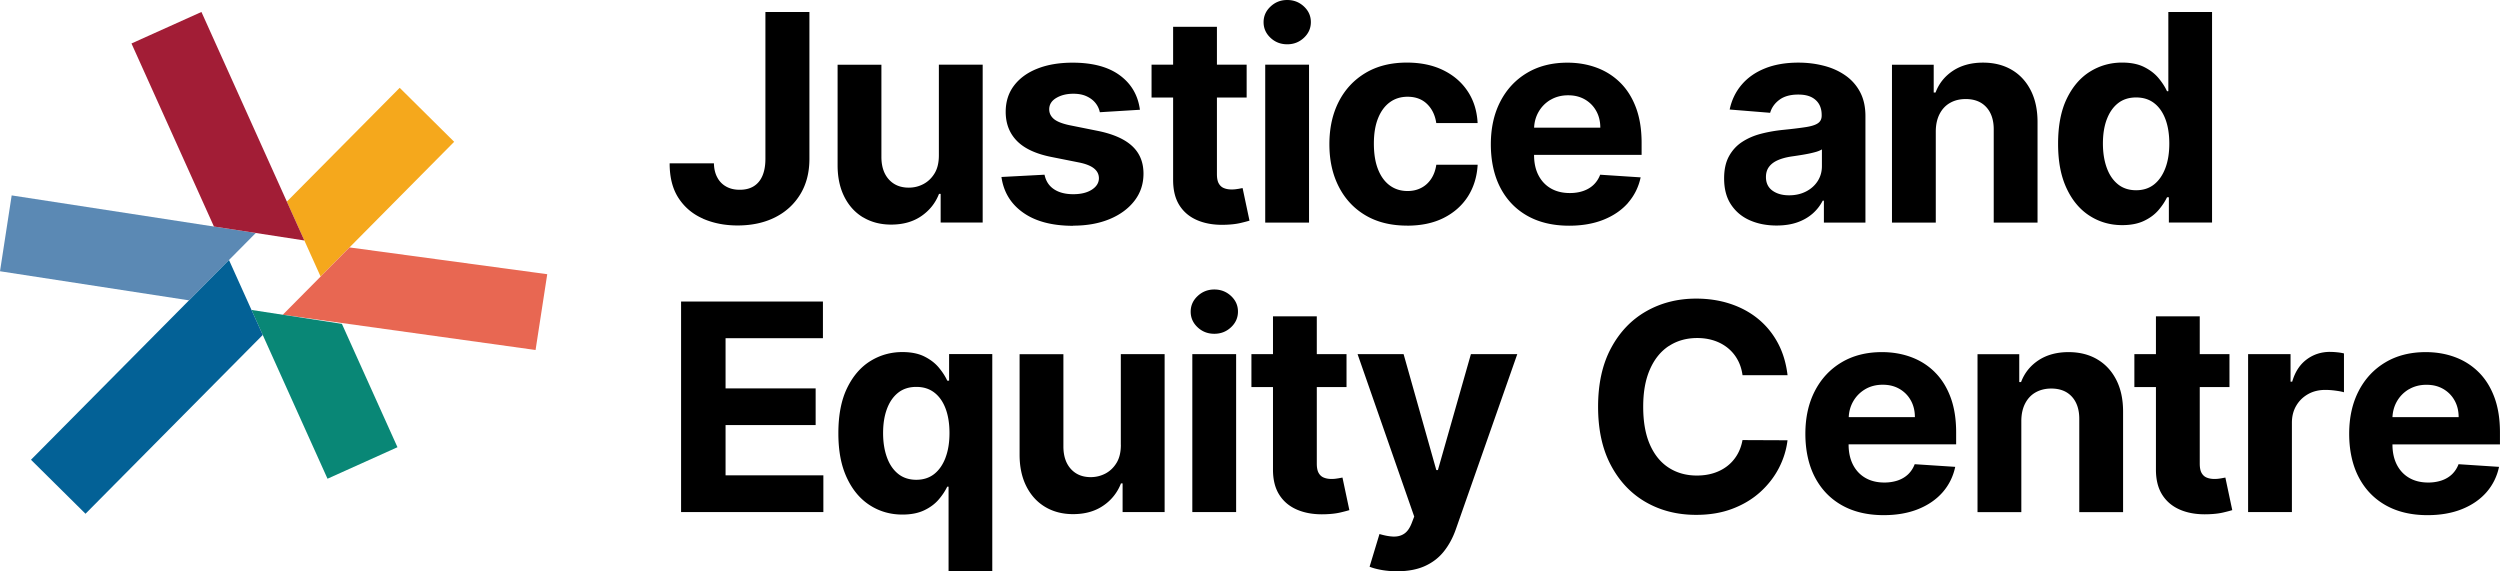 <?xml version="1.0" encoding="UTF-8"?>
<svg xmlns="http://www.w3.org/2000/svg" data-name="Layer 1" viewBox="0 0 518.15 118.4">
  <path d="M145.71 45.33c2.14.93 4.52 1.4 7.15 1.4 2.95 0 5.55-.56 7.78-1.68s3.97-2.72 5.23-4.79 1.89-4.52 1.89-7.33V2.49h-9.12v30.43c0 1.39-.21 2.56-.62 3.52-.41.95-1.01 1.67-1.8 2.16-.79.49-1.75.73-2.89.73s-2.01-.22-2.8-.65a4.532 4.532 0 0 1-1.85-1.88c-.45-.82-.69-1.8-.71-2.95h-9.18c0 2.9.6 5.3 1.85 7.21s2.94 3.33 5.08 4.26ZM178.92 45.06c1.66.99 3.59 1.49 5.77 1.49 2.46 0 4.54-.58 6.25-1.75s2.94-2.71 3.68-4.62h.34v5.94h8.71V13.4h-9.08v18.79c0 1.46-.27 2.69-.86 3.69-.59.99-1.36 1.74-2.31 2.25s-1.97.76-3.07.76c-1.72 0-3.09-.56-4.11-1.68s-1.54-2.65-1.56-4.58V13.41h-9.08v20.84c0 2.56.49 4.75 1.42 6.58s2.23 3.25 3.89 4.24h.01ZM222.42 46.77c2.84 0 5.35-.45 7.53-1.35 2.18-.9 3.9-2.16 5.16-3.78 1.26-1.62 1.89-3.5 1.89-5.65 0-2.36-.78-4.26-2.34-5.71-1.56-1.45-3.93-2.5-7.12-3.15l-5.92-1.19c-1.52-.33-2.59-.76-3.22-1.3-.62-.54-.94-1.2-.94-1.98 0-.98.48-1.77 1.45-2.35s2.15-.88 3.56-.88c1.05 0 1.96.17 2.72.52s1.38.81 1.84 1.38c.47.58.77 1.22.92 1.93l8.31-.51c-.4-3.01-1.79-5.39-4.17-7.14s-5.64-2.62-9.77-2.62c-2.8 0-5.24.41-7.32 1.24-2.08.82-3.69 2-4.84 3.52s-1.72 3.33-1.72 5.43c0 2.44.78 4.45 2.33 6.03s3.93 2.68 7.13 3.32l5.67 1.13c1.42.28 2.47.69 3.15 1.23s1.03 1.21 1.04 2.03c0 .98-.51 1.78-1.48 2.4-.97.62-2.25.93-3.85.93s-2.95-.34-3.98-1.03c-1.04-.69-1.69-1.69-1.96-3.01l-8.93.47c.44 3.12 1.94 5.59 4.51 7.4 2.56 1.81 6.01 2.72 10.34 2.72v-.03ZM256.57 39.15c-.43.08-.85.12-1.28.12-.61 0-1.15-.09-1.61-.28-.46-.18-.82-.51-1.08-.97-.26-.46-.38-1.11-.38-1.95V20.22h6.16V13.4h-6.16V5.56h-9.08v7.84h-4.47v6.82h4.47v17.05c0 2.15.43 3.92 1.34 5.33s2.18 2.44 3.83 3.11 3.55.96 5.74.87c1.18-.04 2.18-.16 3-.35.82-.19 1.46-.36 1.92-.5l-1.43-6.75c-.23.04-.55.1-.98.18h.01ZM266.79 9.18c1.35 0 2.5-.45 3.46-1.35s1.44-1.98 1.44-3.25-.48-2.34-1.44-3.24C269.29.45 268.14 0 266.79 0s-2.49.45-3.45 1.35c-.97.9-1.45 1.99-1.45 3.25s.48 2.34 1.44 3.24 2.11 1.34 3.46 1.34ZM262.23 13.4h9.08v32.73h-9.08zM291.65 46.77c2.91 0 5.43-.53 7.56-1.6s3.8-2.55 5.02-4.44c1.21-1.9 1.89-4.09 2.03-6.59h-8.57c-.17 1.15-.53 2.13-1.08 2.95s-1.24 1.44-2.07 1.86c-.83.43-1.77.64-2.8.64-1.41 0-2.64-.38-3.69-1.15s-1.86-1.88-2.44-3.35c-.58-1.46-.86-3.24-.86-5.33s.29-3.81.87-5.26 1.4-2.55 2.44-3.31 2.27-1.14 3.67-1.14c1.66 0 3.01.5 4.04 1.5s1.67 2.32 1.91 3.95h8.57c-.13-2.53-.82-4.73-2.07-6.6-1.25-1.88-2.95-3.33-5.09-4.37-2.14-1.04-4.64-1.56-7.5-1.56-3.31 0-6.16.71-8.56 2.14s-4.25 3.41-5.55 5.94c-1.3 2.54-1.95 5.48-1.95 8.83s.64 6.24 1.93 8.78c1.29 2.54 3.13 4.53 5.54 5.96s5.29 2.14 8.64 2.14ZM337.43 42.03c1.31-1.5 2.18-3.26 2.61-5.27l-8.39-.55c-.31.82-.77 1.52-1.36 2.09-.6.57-1.31.99-2.15 1.28s-1.76.43-2.77.43c-1.52 0-2.83-.32-3.94-.96s-1.96-1.55-2.57-2.73-.91-2.58-.91-4.2v-.02h22.29v-2.49c0-2.78-.39-5.22-1.17-7.3s-1.87-3.81-3.27-5.19c-1.4-1.38-3.03-2.41-4.9-3.1s-3.88-1.03-6.04-1.03c-3.21 0-6.01.71-8.38 2.13-2.38 1.42-4.22 3.4-5.53 5.94-1.31 2.54-1.96 5.5-1.96 8.86s.65 6.44 1.96 8.96 3.17 4.47 5.59 5.84 5.32 2.06 8.68 2.06c2.7 0 5.08-.42 7.15-1.25s3.76-2 5.07-3.49ZM321.35 20.7c1.06-.63 2.28-.95 3.65-.95s2.48.29 3.48.86c1 .58 1.79 1.37 2.35 2.38.57 1.01.85 2.17.85 3.47h-13.72c.05-1.17.35-2.25.9-3.23.6-1.06 1.42-1.9 2.48-2.54ZM377.77 41.59h.25v4.54h8.61V24.06c0-1.95-.38-3.62-1.13-5.02a9.617 9.617 0 0 0-3.08-3.44c-1.3-.9-2.78-1.56-4.45-1.98-1.67-.43-3.41-.64-5.23-.64-2.61 0-4.91.39-6.89 1.18s-3.6 1.91-4.85 3.37c-1.25 1.46-2.09 3.18-2.51 5.17l8.39.68c.31-1.08.95-1.98 1.92-2.7.97-.72 2.27-1.08 3.9-1.08s2.75.37 3.59 1.11 1.27 1.78 1.27 3.13v.13c0 .7-.26 1.22-.79 1.58s-1.37.62-2.54.8c-1.17.18-2.7.37-4.6.56-1.62.16-3.16.43-4.63.81s-2.78.95-3.93 1.7-2.06 1.75-2.73 2.98-1 2.76-1 4.58c0 2.16.47 3.96 1.42 5.4.95 1.44 2.23 2.53 3.87 3.26 1.63.73 3.5 1.1 5.58 1.1 1.62 0 3.05-.22 4.28-.65 1.24-.43 2.29-1.04 3.18-1.81.88-.77 1.58-1.67 2.11-2.7Zm-6.97-1.11c-1.39 0-2.54-.32-3.44-.97s-1.35-1.59-1.35-2.82c0-.85.22-1.57.66-2.14.44-.58 1.06-1.03 1.85-1.37s1.73-.59 2.79-.75c.5-.07 1.05-.15 1.66-.25.61-.09 1.22-.2 1.83-.32s1.16-.26 1.65-.4c.49-.15.88-.32 1.16-.5v3.47c0 1.15-.29 2.18-.87 3.09s-1.38 1.63-2.41 2.16c-1.02.53-2.2.8-3.54.8h.01ZM413.22 26.91v19.22h9.08V25.29c0-2.54-.47-4.73-1.41-6.57s-2.25-3.26-3.94-4.25-3.67-1.49-5.95-1.49c-2.43 0-4.5.56-6.2 1.67-1.7 1.12-2.92 2.62-3.64 4.53h-.38v-5.77h-8.65v32.73h9.08V27.22c.01-1.41.28-2.61.8-3.61s1.24-1.77 2.17-2.29c.93-.53 2.01-.79 3.23-.79 1.82 0 3.25.56 4.28 1.69s1.55 2.7 1.53 4.7ZM433.11 44.73c2.01 1.29 4.26 1.93 6.74 1.93 1.76 0 3.26-.29 4.49-.87 1.23-.58 2.23-1.32 3-2.21s1.37-1.79 1.8-2.7h.38v5.24h8.95V2.49h-9.06V18.9h-.28c-.4-.88-.98-1.78-1.74-2.7-.76-.92-1.75-1.68-2.98-2.3s-2.76-.93-4.59-.93c-2.4 0-4.61.62-6.62 1.86s-3.62 3.11-4.83 5.6-1.81 5.61-1.81 9.36.59 6.73 1.76 9.24 2.76 4.4 4.77 5.69h.02Zm3.53-19.95c.53-1.43 1.3-2.56 2.32-3.37 1.02-.81 2.28-1.21 3.77-1.21s2.71.39 3.73 1.17c1.02.78 1.8 1.89 2.34 3.32s.81 3.12.81 5.07-.27 3.64-.82 5.09c-.55 1.45-1.33 2.58-2.34 3.38-1.02.8-2.25 1.2-3.72 1.2s-2.75-.41-3.76-1.23c-1.02-.82-1.79-1.95-2.32-3.41s-.8-3.14-.8-5.04.26-3.55.79-4.99v.02ZM150.38 88.1h18.67v-7.6h-18.67V70.1h20.18v-7.61h-29.4v43.64h29.49v-7.61h-20.27V88.1zM196.71 78.9h-.38c-.4-.88-.98-1.78-1.74-2.7-.76-.92-1.75-1.68-2.98-2.3s-2.76-.93-4.59-.93c-2.4 0-4.61.62-6.62 1.86s-3.62 3.11-4.83 5.6-1.81 5.61-1.81 9.36.59 6.73 1.76 9.24 2.76 4.4 4.77 5.69 4.26 1.93 6.74 1.93c1.76 0 3.26-.29 4.49-.87 1.23-.58 2.23-1.32 3-2.21s1.37-1.79 1.8-2.7h.28v17.51h9.06v-45h-8.95v5.52Zm-.74 15.96c-.55 1.45-1.33 2.58-2.34 3.38-1.02.8-2.26 1.2-3.72 1.2s-2.75-.41-3.76-1.23c-1.02-.82-1.79-1.95-2.32-3.41-.53-1.46-.8-3.14-.8-5.04s.26-3.55.79-4.99c.53-1.43 1.3-2.56 2.32-3.37 1.02-.81 2.28-1.21 3.77-1.21s2.71.39 3.73 1.17c1.02.78 1.8 1.89 2.34 3.32s.81 3.12.81 5.07-.27 3.64-.82 5.09v.02ZM232.31 92.19c0 1.46-.27 2.69-.86 3.69-.59.99-1.36 1.74-2.31 2.25-.95.5-1.97.76-3.07.76-1.72 0-3.09-.56-4.11-1.68s-1.54-2.65-1.56-4.58V73.41h-9.08v20.84c0 2.56.49 4.75 1.42 6.58s2.23 3.25 3.89 4.24 3.59 1.49 5.77 1.49c2.46 0 4.54-.58 6.25-1.75a9.715 9.715 0 0 0 3.68-4.62h.34v5.94h8.71V73.4h-9.08v18.79h.01ZM251.68 60c-1.33 0-2.49.45-3.45 1.35-.97.9-1.45 1.99-1.45 3.25s.48 2.34 1.44 3.24 2.11 1.34 3.46 1.34 2.5-.45 3.46-1.35c.96-.9 1.44-1.98 1.44-3.25s-.48-2.34-1.44-3.24c-.96-.89-2.11-1.34-3.46-1.34ZM247.12 73.4h9.08v32.73h-9.08zM277.27 99.15c-.43.08-.85.12-1.28.12-.61 0-1.15-.09-1.61-.28-.46-.18-.82-.51-1.08-.97-.26-.46-.38-1.11-.38-1.95V80.22h6.16V73.4h-6.16v-7.84h-9.08v7.84h-4.47v6.82h4.47v17.05c-.01 2.15.43 3.92 1.34 5.33s2.18 2.44 3.83 3.11 3.55.96 5.74.87c1.18-.04 2.18-.16 3-.35.82-.19 1.46-.36 1.92-.5l-1.43-6.75c-.23.04-.55.1-.98.18ZM298.03 97.43h-.34l-6.78-24.03h-9.54l11.74 33.66-.53 1.38c-.4 1.02-.91 1.75-1.54 2.17-.63.43-1.38.62-2.24.6-.86-.03-1.82-.21-2.89-.53l-2.05 6.78c.65.27 1.48.49 2.48.67s2.08.27 3.23.27c2.24 0 4.16-.36 5.75-1.08s2.91-1.73 3.95-3.05c1.04-1.31 1.87-2.85 2.48-4.61l12.72-36.26h-9.61l-6.84 24.03ZM345.88 71.73c1.68-1.11 3.64-1.67 5.9-1.67 1.25 0 2.41.18 3.48.53s2.02.87 2.84 1.53c.82.67 1.5 1.47 2.02 2.42.53.94.87 2.02 1.04 3.23h9.33c-.3-2.53-.98-4.77-2.04-6.73-1.06-1.96-2.43-3.62-4.1-4.98s-3.6-2.39-5.76-3.1-4.51-1.07-7.04-1.07c-3.84 0-7.29.88-10.36 2.63-3.07 1.75-5.5 4.3-7.29 7.64s-2.68 7.39-2.68 12.14.88 8.79 2.65 12.12c1.77 3.34 4.18 5.89 7.24 7.65s6.54 2.64 10.43 2.64c2.8 0 5.31-.42 7.53-1.27 2.22-.84 4.14-2 5.75-3.45 1.61-1.46 2.9-3.11 3.86-4.96s1.56-3.78 1.8-5.78l-9.33-.04c-.21 1.16-.59 2.2-1.14 3.11-.55.91-1.23 1.68-2.06 2.31-.82.63-1.76 1.11-2.82 1.44s-2.21.49-3.44.49c-2.2 0-4.14-.54-5.82-1.62s-2.98-2.68-3.91-4.79c-.93-2.12-1.39-4.73-1.39-7.84s.46-5.6 1.38-7.72 2.22-3.74 3.9-4.86h.03ZM400.99 77.11c-1.4-1.38-3.03-2.41-4.9-3.1-1.87-.69-3.88-1.03-6.04-1.03-3.21 0-6 .71-8.38 2.13s-4.22 3.4-5.53 5.94-1.96 5.5-1.96 8.86.65 6.44 1.96 8.96 3.17 4.47 5.59 5.84 5.32 2.06 8.68 2.06c2.7 0 5.08-.42 7.15-1.25s3.76-2 5.07-3.49c1.31-1.5 2.18-3.26 2.61-5.27l-8.4-.55c-.31.82-.77 1.52-1.36 2.09-.6.57-1.31.99-2.15 1.28-.84.28-1.76.43-2.77.43-1.52 0-2.83-.32-3.94-.96s-1.96-1.55-2.57-2.73c-.6-1.18-.91-2.58-.91-4.2v-.02h22.29v-2.49c0-2.78-.39-5.22-1.17-7.3s-1.87-3.81-3.27-5.19Zm-17.82 9.35c.05-1.17.35-2.25.9-3.23.6-1.06 1.42-1.9 2.48-2.54 1.06-.63 2.28-.95 3.65-.95s2.48.29 3.48.86c1 .58 1.79 1.37 2.35 2.38.57 1.01.85 2.17.85 3.47h-13.72ZM434.67 74.47c-1.69-.99-3.67-1.49-5.94-1.49-2.43 0-4.5.56-6.2 1.67-1.7 1.12-2.92 2.62-3.64 4.53h-.38v-5.77h-8.65v32.73h9.08V87.22c.01-1.41.28-2.61.8-3.61s1.24-1.77 2.17-2.29 2.01-.79 3.23-.79c1.82 0 3.25.56 4.28 1.69s1.55 2.7 1.53 4.7v19.22h9.08V85.3c0-2.54-.47-4.73-1.41-6.57s-2.25-3.26-3.94-4.25ZM460.27 99.15c-.43.08-.85.12-1.28.12-.61 0-1.15-.09-1.61-.28-.46-.18-.82-.51-1.08-.97-.26-.46-.38-1.11-.38-1.95V80.22h6.16V73.4h-6.16v-7.84h-9.08v7.84h-4.47v6.82h4.47v17.05c-.01 2.15.43 3.92 1.34 5.33s2.18 2.44 3.82 3.11 3.55.96 5.74.87c1.18-.04 2.18-.16 3-.35.82-.19 1.46-.36 1.92-.5l-1.43-6.75c-.23.04-.55.1-.98.18h.02ZM482.94 72.93c-1.83 0-3.45.52-4.86 1.57s-2.41 2.58-3 4.61h-.34V73.4h-8.8v32.73h9.08V87.61c0-1.33.3-2.51.91-3.54.6-1.02 1.43-1.82 2.47-2.4s2.23-.86 3.57-.86c.62 0 1.31.05 2.07.15.75.1 1.34.21 1.77.34v-8.05c-.4-.1-.86-.18-1.38-.23-.53-.06-1.02-.08-1.47-.08h-.02ZM518.14 92.09V89.6c0-2.78-.39-5.22-1.17-7.3s-1.87-3.81-3.27-5.19c-1.4-1.38-3.03-2.41-4.9-3.1-1.87-.69-3.88-1.03-6.04-1.03-3.21 0-6.01.71-8.38 2.13-2.38 1.42-4.22 3.4-5.53 5.94s-1.96 5.5-1.96 8.86.65 6.44 1.96 8.96 3.17 4.47 5.59 5.84 5.32 2.06 8.68 2.06c2.7 0 5.08-.42 7.15-1.25 2.07-.83 3.76-2 5.07-3.49 1.31-1.5 2.18-3.26 2.61-5.27l-8.39-.55c-.31.82-.77 1.52-1.36 2.09-.6.57-1.31.99-2.15 1.28-.84.28-1.76.43-2.77.43-1.52 0-2.83-.32-3.94-.96-1.11-.64-1.96-1.55-2.57-2.73-.6-1.18-.91-2.58-.91-4.2v-.02h22.29ZM499.25 80.7c1.06-.63 2.28-.95 3.65-.95s2.48.29 3.48.86c1 .58 1.79 1.37 2.35 2.38.57 1.01.85 2.17.85 3.47h-13.72c.06-1.17.35-2.25.9-3.23.6-1.06 1.42-1.9 2.48-2.54Z"></path>
  <path style="fill:#f5a81c" d="M94.13 29.39 66.45 57.32l-3.37-7.48-3.63-8.05L82.84 18.2l11.29 11.19z"></path>
  <path style="fill:#e86752" d="m58.6 65.24 52.4 7.3 2.42-15.71-40.98-5.55L58.6 65.24z"></path>
  <path style="fill:#098776" d="m70.86 67.12-18.74-2.88 15.76 34.98 14.5-6.53-11.52-25.57z"></path>
  <path style="fill:#5b89b4" d="m2.42 40.5 50.59 7.79-13.84 13.96L0 56.22 2.42 40.5z"></path>
  <path style="fill:#036196" d="m47.46 53.89 7 15.53-36.74 37.06-11.3-11.19 41.04-41.4z"></path>
  <path style="fill:#a21d36" d="m41.75 2.48-14.5 6.53 17.09 37.94 18.74 2.89L41.75 2.48z"></path>
</svg>
